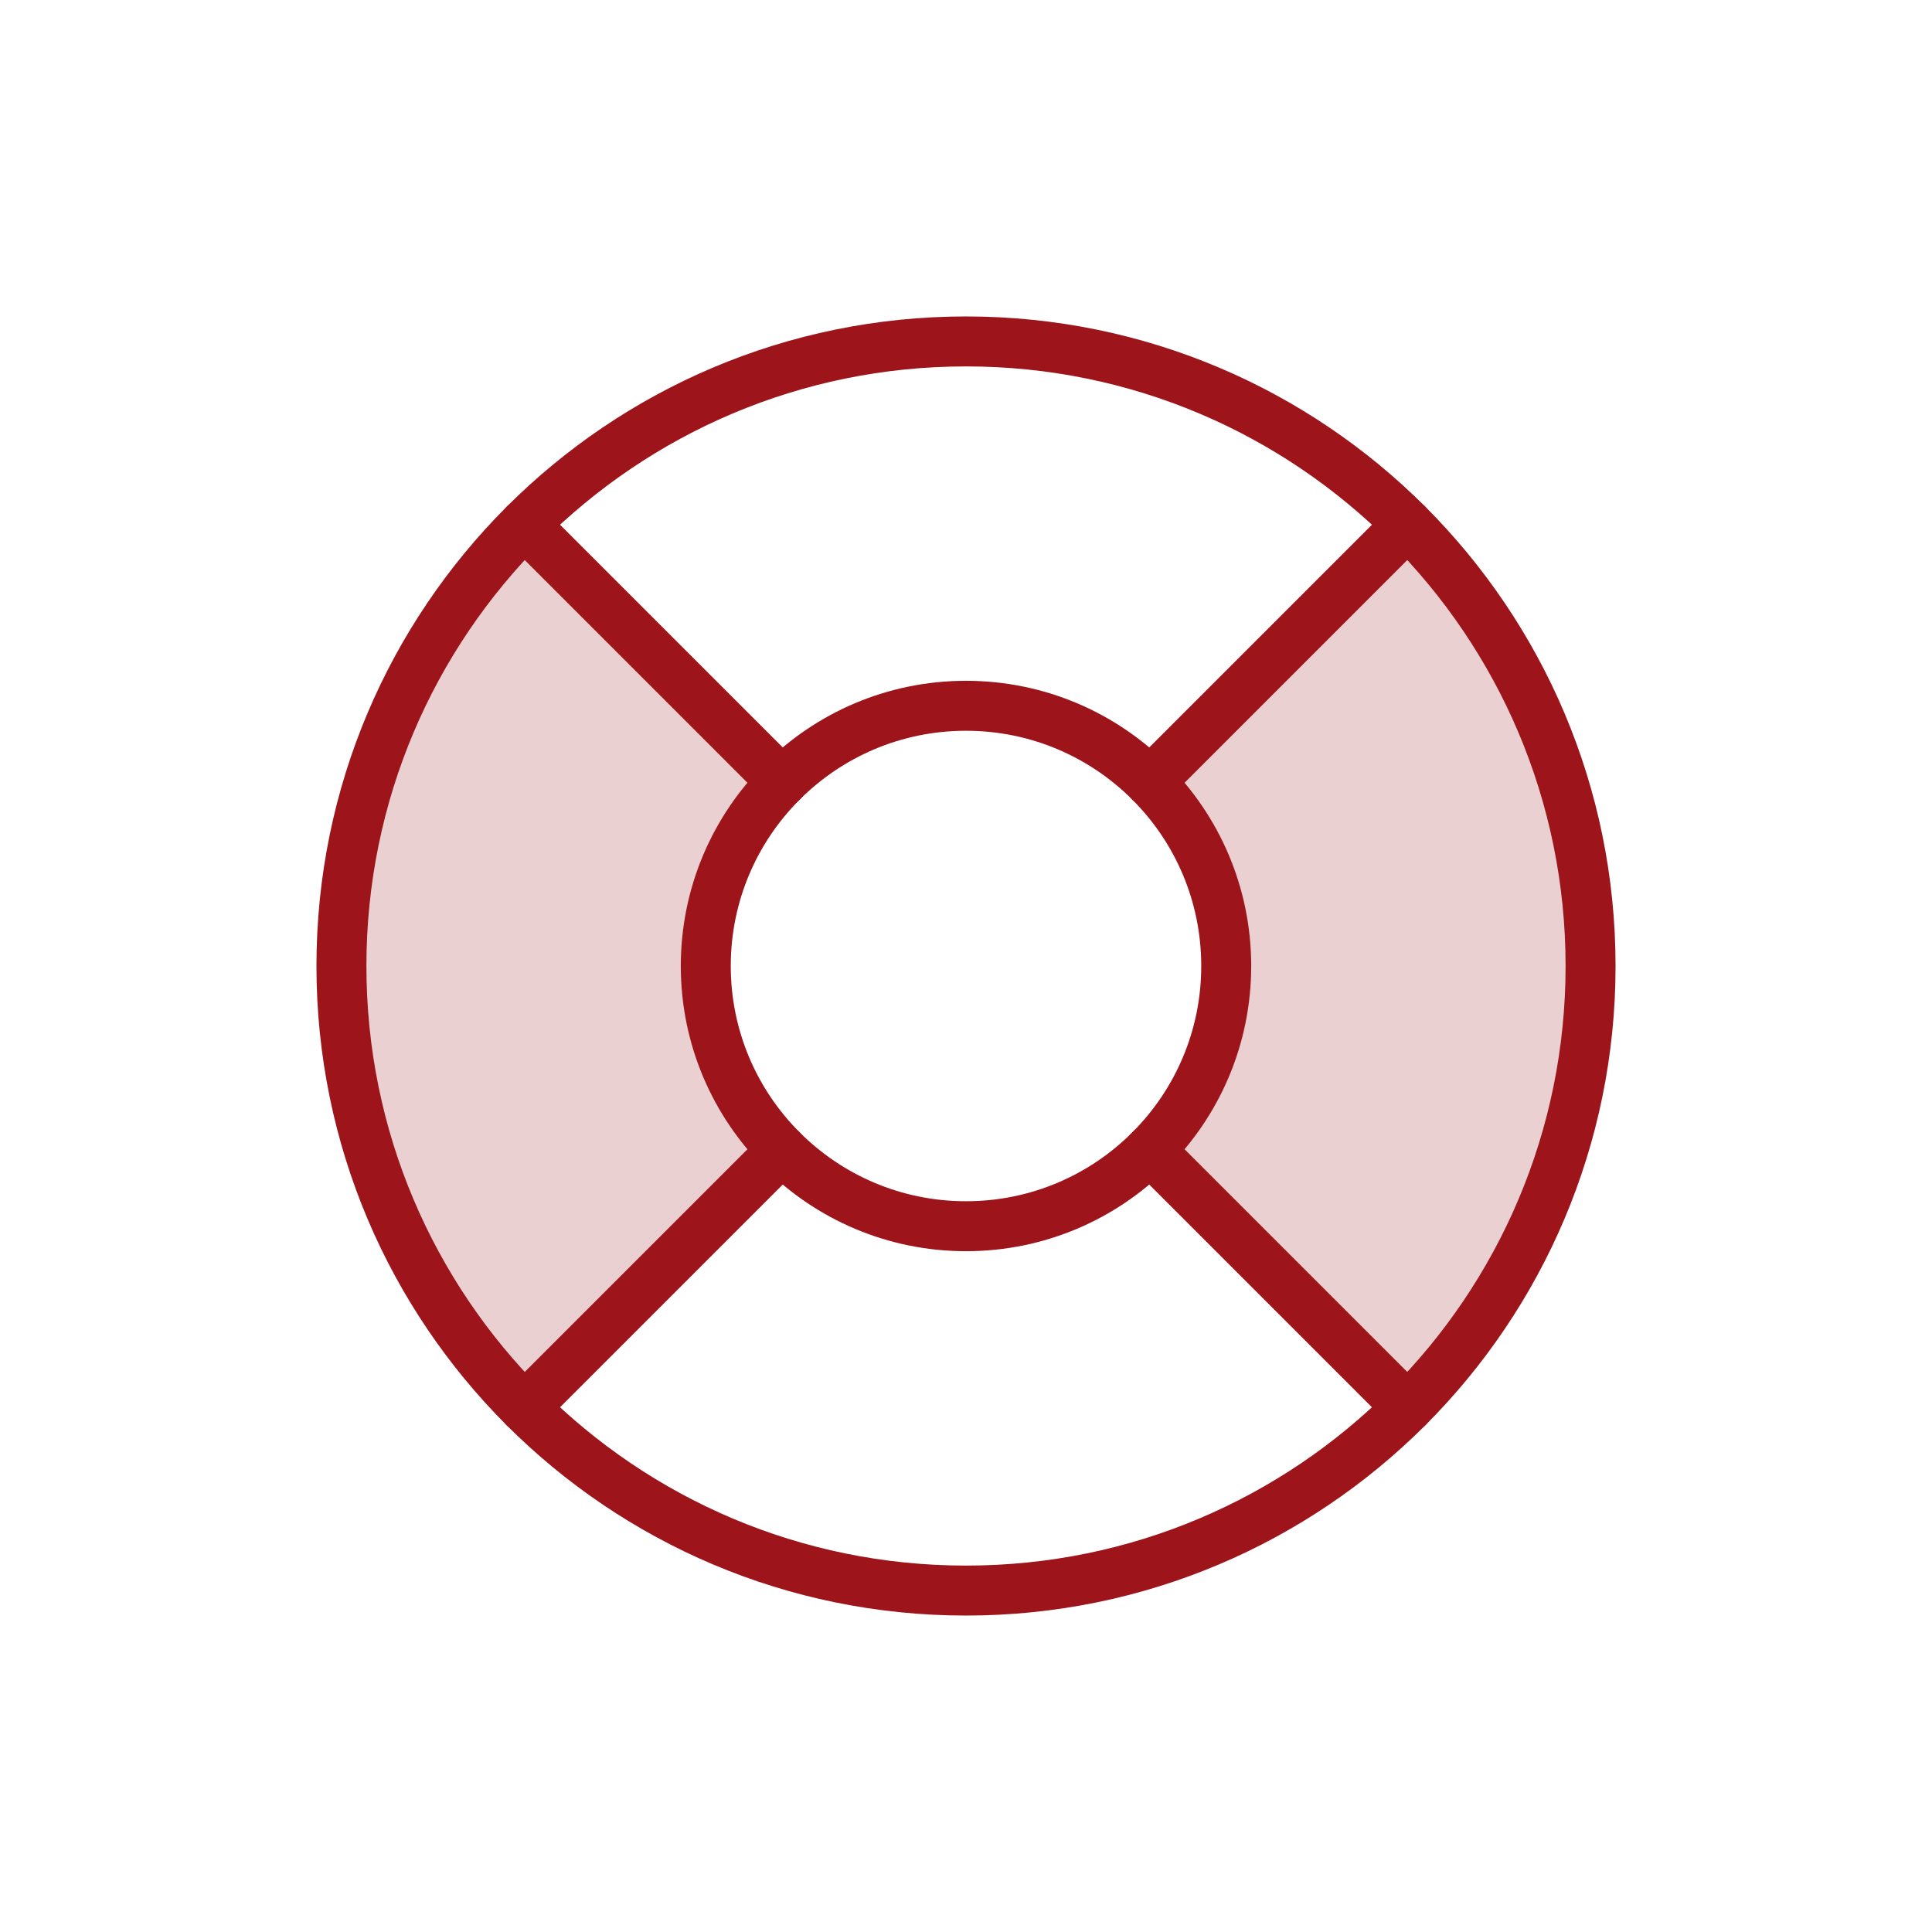 <svg width="58" height="58" viewBox="0 0 58 58" fill="none" xmlns="http://www.w3.org/2000/svg">
<path opacity="0.2" d="M42.258 15.742C45.774 19.259 47.749 24.027 47.749 29C47.749 33.973 45.774 38.742 42.258 42.258L34.523 34.523C35.988 33.058 36.811 31.072 36.811 29C36.811 26.928 35.988 24.942 34.523 23.477L42.258 15.742Z" fill="#9D151B"/>
<path opacity="0.2" d="M15.742 42.258C12.226 38.742 10.251 33.973 10.251 29C10.251 24.027 12.226 19.259 15.742 15.742L23.477 23.477C22.012 24.942 21.189 26.928 21.189 29C21.189 31.072 22.012 33.058 23.477 34.523L15.742 42.258Z" fill="#9D151B"/>
<path d="M29 47.75C39.355 47.75 47.75 39.355 47.75 29C47.75 18.645 39.355 10.25 29 10.25C18.645 10.25 10.25 18.645 10.25 29C10.25 39.355 18.645 47.75 29 47.75Z" stroke="#9D151B" stroke-width="1.5" stroke-linecap="round" stroke-linejoin="round"/>
<path d="M29 36.812C33.315 36.812 36.812 33.315 36.812 29C36.812 24.685 33.315 21.188 29 21.188C24.685 21.188 21.188 24.685 21.188 29C21.188 33.315 24.685 36.812 29 36.812Z" stroke="#9D151B" stroke-width="1.5" stroke-linecap="round" stroke-linejoin="round"/>
<path d="M23.477 23.477L15.742 15.742" stroke="#9D151B" stroke-width="1.5" stroke-linecap="round" stroke-linejoin="round"/>
<path d="M34.523 23.477L42.258 15.742" stroke="#9D151B" stroke-width="1.5" stroke-linecap="round" stroke-linejoin="round"/>
<path d="M34.523 34.523L42.258 42.258" stroke="#9D151B" stroke-width="1.5" stroke-linecap="round" stroke-linejoin="round"/>
<path d="M23.477 34.523L15.742 42.258" stroke="#9D151B" stroke-width="1.5" stroke-linecap="round" stroke-linejoin="round"/>
</svg>
